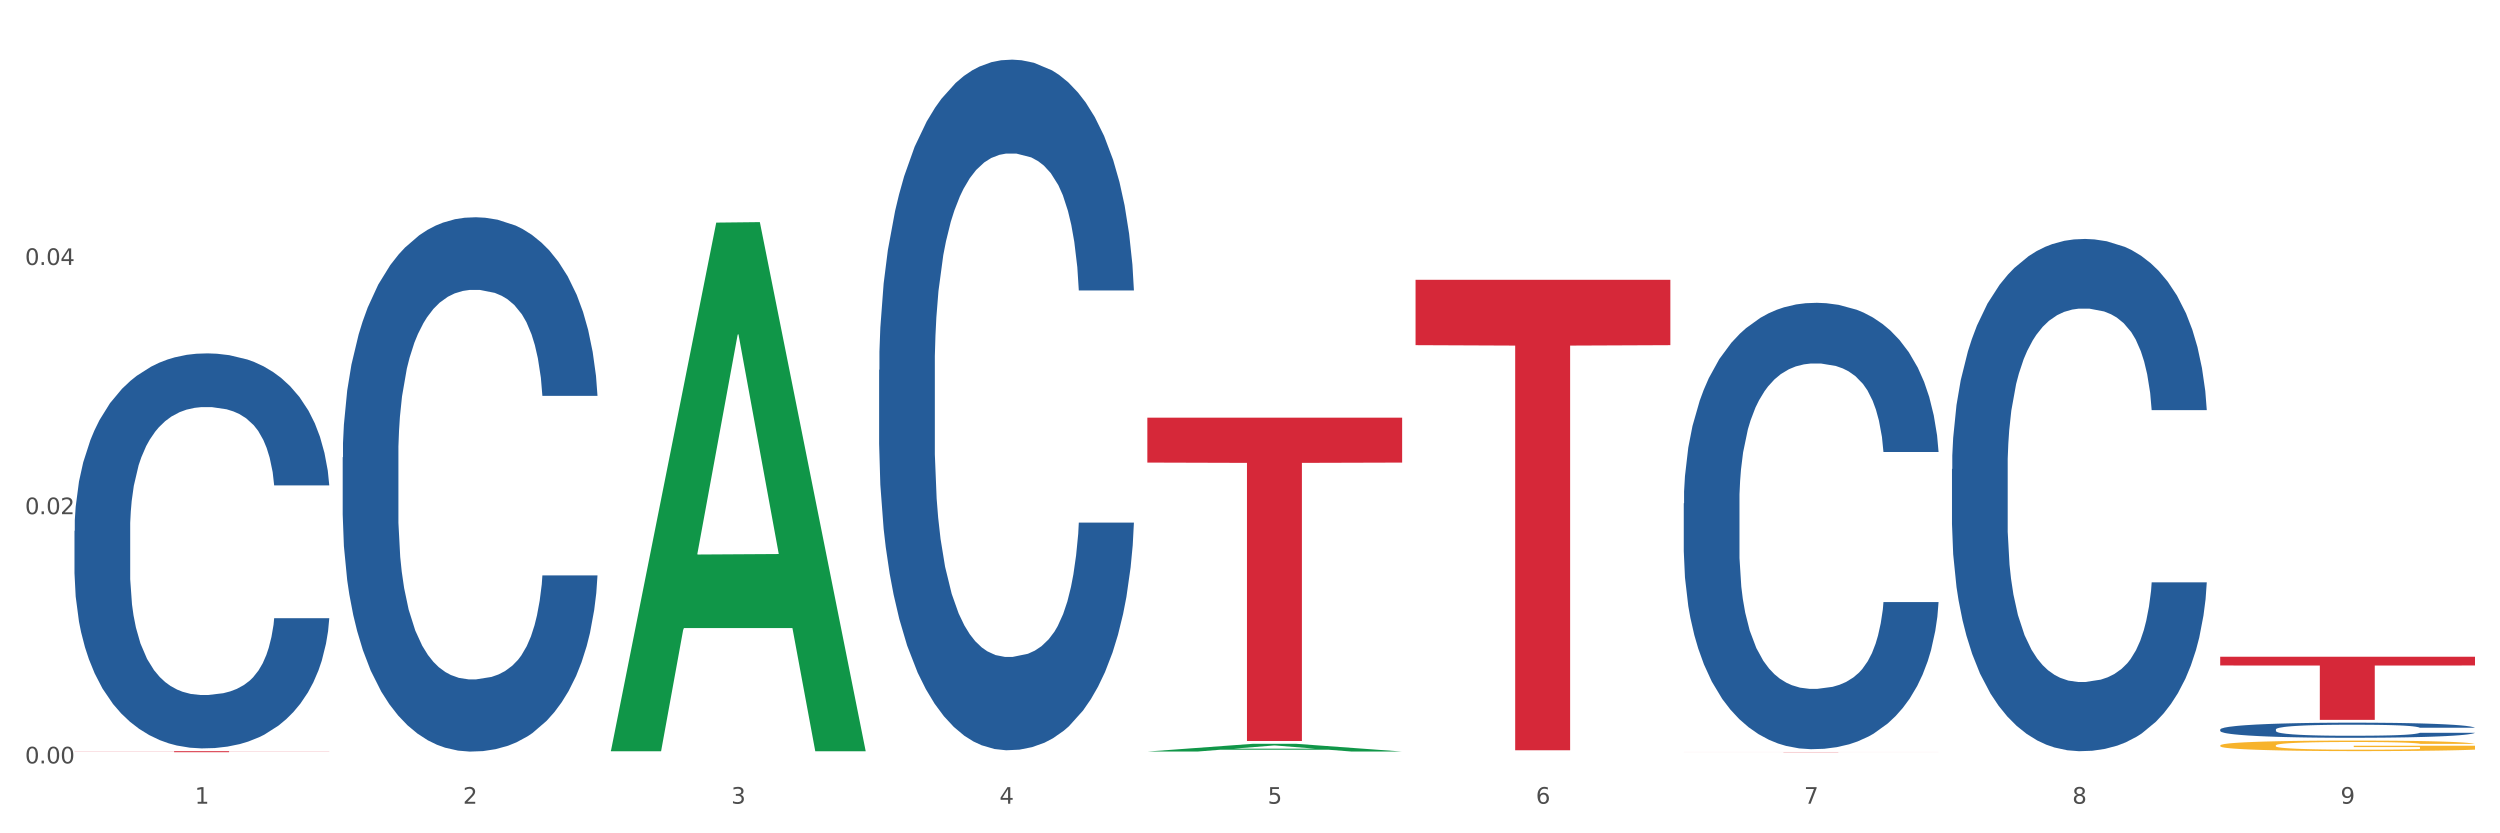 <?xml version="1.0" encoding="utf-8" standalone="no"?>
<!DOCTYPE svg PUBLIC "-//W3C//DTD SVG 1.1//EN"
  "http://www.w3.org/Graphics/SVG/1.1/DTD/svg11.dtd">
<svg xmlns:xlink="http://www.w3.org/1999/xlink" width="1080pt" height="360pt" viewBox="0 0 1080 360" xmlns="http://www.w3.org/2000/svg" version="1.1">
 <rect x="0" y="0" width="1080" height="360" fill="#333333" stroke="none"/>
 <defs>
  <style type="text/css">*{stroke-linejoin: round; stroke-linecap: butt}</style>
 </defs>
 <g id="figure_1">
  <g id="patch_1">
   <path d="M 0 360 
L 1080 360 
L 1080 0 
L 0 0 
z
" style="fill: #ffffff; stroke: #ffffff; stroke-linejoin: miter"/>
  </g>
  <g id="axes_1">
   <g id="matplotlib.axis_1">
    <g id="xtick_1">
     <g id="text_1">
      <!-- 1 -->
      <g style="fill: #4d4d4d" transform="translate(84.159 347.204) scale(0.096 -0.096)">
       <defs>
        <path id="DejaVuSans-31" d="M 794 531 
L 1825 531 
L 1825 4091 
L 703 3866 
L 703 4441 
L 1819 4666 
L 2450 4666 
L 2450 531 
L 3481 531 
L 3481 0 
L 794 0 
L 794 531 
z
" transform="scale(0.016)"/>
       </defs>
       <use xlink:href="#DejaVuSans-31"/>
      </g>
     </g>
    </g>
    <g id="xtick_2">
     <g id="text_2">
      <!-- 2 -->
      <g style="fill: #4d4d4d" transform="translate(200.027 347.204) scale(0.096 -0.096)">
       <defs>
        <path id="DejaVuSans-32" d="M 1228 531 
L 3431 531 
L 3431 0 
L 469 0 
L 469 531 
Q 828 903 1448 1529 
Q 2069 2156 2228 2338 
Q 2531 2678 2651 2914 
Q 2772 3150 2772 3378 
Q 2772 3750 2511 3984 
Q 2250 4219 1831 4219 
Q 1534 4219 1204 4116 
Q 875 4013 500 3803 
L 500 4441 
Q 881 4594 1212 4672 
Q 1544 4750 1819 4750 
Q 2544 4750 2975 4387 
Q 3406 4025 3406 3419 
Q 3406 3131 3298 2873 
Q 3191 2616 2906 2266 
Q 2828 2175 2409 1742 
Q 1991 1309 1228 531 
z
" transform="scale(0.016)"/>
       </defs>
       <use xlink:href="#DejaVuSans-32"/>
      </g>
     </g>
    </g>
    <g id="xtick_3">
     <g id="text_3">
      <!-- 3 -->
      <g style="fill: #4d4d4d" transform="translate(315.896 347.204) scale(0.096 -0.096)">
       <defs>
        <path id="DejaVuSans-33" d="M 2597 2516 
Q 3050 2419 3304 2112 
Q 3559 1806 3559 1356 
Q 3559 666 3084 287 
Q 2609 -91 1734 -91 
Q 1441 -91 1130 -33 
Q 819 25 488 141 
L 488 750 
Q 750 597 1062 519 
Q 1375 441 1716 441 
Q 2309 441 2620 675 
Q 2931 909 2931 1356 
Q 2931 1769 2642 2001 
Q 2353 2234 1838 2234 
L 1294 2234 
L 1294 2753 
L 1863 2753 
Q 2328 2753 2575 2939 
Q 2822 3125 2822 3475 
Q 2822 3834 2567 4026 
Q 2313 4219 1838 4219 
Q 1578 4219 1281 4162 
Q 984 4106 628 3988 
L 628 4550 
Q 988 4650 1302 4700 
Q 1616 4750 1894 4750 
Q 2613 4750 3031 4423 
Q 3450 4097 3450 3541 
Q 3450 3153 3228 2886 
Q 3006 2619 2597 2516 
z
" transform="scale(0.016)"/>
       </defs>
       <use xlink:href="#DejaVuSans-33"/>
      </g>
     </g>
    </g>
    <g id="xtick_4">
     <g id="text_4">
      <!-- 4 -->
      <g style="fill: #4d4d4d" transform="translate(431.765 347.204) scale(0.096 -0.096)">
       <defs>
        <path id="DejaVuSans-34" d="M 2419 4116 
L 825 1625 
L 2419 1625 
L 2419 4116 
z
M 2253 4666 
L 3047 4666 
L 3047 1625 
L 3713 1625 
L 3713 1100 
L 3047 1100 
L 3047 0 
L 2419 0 
L 2419 1100 
L 313 1100 
L 313 1709 
L 2253 4666 
z
" transform="scale(0.016)"/>
       </defs>
       <use xlink:href="#DejaVuSans-34"/>
      </g>
     </g>
    </g>
    <g id="xtick_5">
     <g id="text_5">
      <!-- 5 -->
      <g style="fill: #4d4d4d" transform="translate(547.634 347.204) scale(0.096 -0.096)">
       <defs>
        <path id="DejaVuSans-35" d="M 691 4666 
L 3169 4666 
L 3169 4134 
L 1269 4134 
L 1269 2991 
Q 1406 3038 1543 3061 
Q 1681 3084 1819 3084 
Q 2600 3084 3056 2656 
Q 3513 2228 3513 1497 
Q 3513 744 3044 326 
Q 2575 -91 1722 -91 
Q 1428 -91 1123 -41 
Q 819 9 494 109 
L 494 744 
Q 775 591 1075 516 
Q 1375 441 1709 441 
Q 2250 441 2565 725 
Q 2881 1009 2881 1497 
Q 2881 1984 2565 2268 
Q 2250 2553 1709 2553 
Q 1456 2553 1204 2497 
Q 953 2441 691 2322 
L 691 4666 
z
" transform="scale(0.016)"/>
       </defs>
       <use xlink:href="#DejaVuSans-35"/>
      </g>
     </g>
    </g>
    <g id="xtick_6">
     <g id="text_6">
      <!-- 6 -->
      <g style="fill: #4d4d4d" transform="translate(663.502 347.204) scale(0.096 -0.096)">
       <defs>
        <path id="DejaVuSans-36" d="M 2113 2584 
Q 1688 2584 1439 2293 
Q 1191 2003 1191 1497 
Q 1191 994 1439 701 
Q 1688 409 2113 409 
Q 2538 409 2786 701 
Q 3034 994 3034 1497 
Q 3034 2003 2786 2293 
Q 2538 2584 2113 2584 
z
M 3366 4563 
L 3366 3988 
Q 3128 4100 2886 4159 
Q 2644 4219 2406 4219 
Q 1781 4219 1451 3797 
Q 1122 3375 1075 2522 
Q 1259 2794 1537 2939 
Q 1816 3084 2150 3084 
Q 2853 3084 3261 2657 
Q 3669 2231 3669 1497 
Q 3669 778 3244 343 
Q 2819 -91 2113 -91 
Q 1303 -91 875 529 
Q 447 1150 447 2328 
Q 447 3434 972 4092 
Q 1497 4750 2381 4750 
Q 2619 4750 2861 4703 
Q 3103 4656 3366 4563 
z
" transform="scale(0.016)"/>
       </defs>
       <use xlink:href="#DejaVuSans-36"/>
      </g>
     </g>
    </g>
    <g id="xtick_7">
     <g id="text_7">
      <!-- 7 -->
      <g style="fill: #4d4d4d" transform="translate(779.371 347.204) scale(0.096 -0.096)">
       <defs>
        <path id="DejaVuSans-37" d="M 525 4666 
L 3525 4666 
L 3525 4397 
L 1831 0 
L 1172 0 
L 2766 4134 
L 525 4134 
L 525 4666 
z
" transform="scale(0.016)"/>
       </defs>
       <use xlink:href="#DejaVuSans-37"/>
      </g>
     </g>
    </g>
    <g id="xtick_8">
     <g id="text_8">
      <!-- 8 -->
      <g style="fill: #4d4d4d" transform="translate(895.24 347.204) scale(0.096 -0.096)">
       <defs>
        <path id="DejaVuSans-38" d="M 2034 2216 
Q 1584 2216 1326 1975 
Q 1069 1734 1069 1313 
Q 1069 891 1326 650 
Q 1584 409 2034 409 
Q 2484 409 2743 651 
Q 3003 894 3003 1313 
Q 3003 1734 2745 1975 
Q 2488 2216 2034 2216 
z
M 1403 2484 
Q 997 2584 770 2862 
Q 544 3141 544 3541 
Q 544 4100 942 4425 
Q 1341 4750 2034 4750 
Q 2731 4750 3128 4425 
Q 3525 4100 3525 3541 
Q 3525 3141 3298 2862 
Q 3072 2584 2669 2484 
Q 3125 2378 3379 2068 
Q 3634 1759 3634 1313 
Q 3634 634 3220 271 
Q 2806 -91 2034 -91 
Q 1263 -91 848 271 
Q 434 634 434 1313 
Q 434 1759 690 2068 
Q 947 2378 1403 2484 
z
M 1172 3481 
Q 1172 3119 1398 2916 
Q 1625 2713 2034 2713 
Q 2441 2713 2670 2916 
Q 2900 3119 2900 3481 
Q 2900 3844 2670 4047 
Q 2441 4250 2034 4250 
Q 1625 4250 1398 4047 
Q 1172 3844 1172 3481 
z
" transform="scale(0.016)"/>
       </defs>
       <use xlink:href="#DejaVuSans-38"/>
      </g>
     </g>
    </g>
    <g id="xtick_9">
     <g id="text_9">
      <!-- 9 -->
      <g style="fill: #4d4d4d" transform="translate(1011.108 347.204) scale(0.096 -0.096)">
       <defs>
        <path id="DejaVuSans-39" d="M 703 97 
L 703 672 
Q 941 559 1184 500 
Q 1428 441 1663 441 
Q 2288 441 2617 861 
Q 2947 1281 2994 2138 
Q 2813 1869 2534 1725 
Q 2256 1581 1919 1581 
Q 1219 1581 811 2004 
Q 403 2428 403 3163 
Q 403 3881 828 4315 
Q 1253 4750 1959 4750 
Q 2769 4750 3195 4129 
Q 3622 3509 3622 2328 
Q 3622 1225 3098 567 
Q 2575 -91 1691 -91 
Q 1453 -91 1209 -44 
Q 966 3 703 97 
z
M 1959 2075 
Q 2384 2075 2632 2365 
Q 2881 2656 2881 3163 
Q 2881 3666 2632 3958 
Q 2384 4250 1959 4250 
Q 1534 4250 1286 3958 
Q 1038 3666 1038 3163 
Q 1038 2656 1286 2365 
Q 1534 2075 1959 2075 
z
" transform="scale(0.016)"/>
       </defs>
       <use xlink:href="#DejaVuSans-39"/>
      </g>
     </g>
    </g>
    <g id="xtick_10"/>
    <g id="xtick_11"/>
    <g id="xtick_12"/>
    <g id="xtick_13"/>
    <g id="xtick_14"/>
    <g id="xtick_15"/>
    <g id="xtick_16"/>
    <g id="xtick_17"/>
   </g>
   <g id="matplotlib.axis_2">
    <g id="ytick_1">
     <g id="text_10">
      <!-- 0.00 -->
      <g style="fill: #4d4d4d" transform="translate(10.8 329.798) scale(0.096 -0.096)">
       <defs>
        <path id="DejaVuSans-30" d="M 2034 4250 
Q 1547 4250 1301 3770 
Q 1056 3291 1056 2328 
Q 1056 1369 1301 889 
Q 1547 409 2034 409 
Q 2525 409 2770 889 
Q 3016 1369 3016 2328 
Q 3016 3291 2770 3770 
Q 2525 4250 2034 4250 
z
M 2034 4750 
Q 2819 4750 3233 4129 
Q 3647 3509 3647 2328 
Q 3647 1150 3233 529 
Q 2819 -91 2034 -91 
Q 1250 -91 836 529 
Q 422 1150 422 2328 
Q 422 3509 836 4129 
Q 1250 4750 2034 4750 
z
" transform="scale(0.016)"/>
        <path id="DejaVuSans-2e" d="M 684 794 
L 1344 794 
L 1344 0 
L 684 0 
L 684 794 
z
" transform="scale(0.016)"/>
       </defs>
       <use xlink:href="#DejaVuSans-30"/>
       <use xlink:href="#DejaVuSans-2e" transform="translate(63.623 0)"/>
       <use xlink:href="#DejaVuSans-30" transform="translate(95.41 0)"/>
       <use xlink:href="#DejaVuSans-30" transform="translate(159.033 0)"/>
      </g>
     </g>
    </g>
    <g id="ytick_2">
     <g id="text_11">
      <!-- 0.02 -->
      <g style="fill: #4d4d4d" transform="translate(10.8 222.13) scale(0.096 -0.096)">
       <use xlink:href="#DejaVuSans-30"/>
       <use xlink:href="#DejaVuSans-2e" transform="translate(63.623 0)"/>
       <use xlink:href="#DejaVuSans-30" transform="translate(95.41 0)"/>
       <use xlink:href="#DejaVuSans-32" transform="translate(159.033 0)"/>
      </g>
     </g>
    </g>
    <g id="ytick_3">
     <g id="text_12">
      <!-- 0.04 -->
      <g style="fill: #4d4d4d" transform="translate(10.8 114.461) scale(0.096 -0.096)">
       <use xlink:href="#DejaVuSans-30"/>
       <use xlink:href="#DejaVuSans-2e" transform="translate(63.623 0)"/>
       <use xlink:href="#DejaVuSans-30" transform="translate(95.41 0)"/>
       <use xlink:href="#DejaVuSans-34" transform="translate(159.033 0)"/>
      </g>
     </g>
    </g>
    <g id="ytick_4"/>
    <g id="ytick_5"/>
    <g id="ytick_6"/>
   </g>
   <g id="PolyCollection_1">
    <path d="M 263.912 324.123 
L 264.026 323.909 
L 309.418 96.166 
L 328.255 95.951 
L 373.988 324.553 
L 352.2 324.553 
L 342.327 271.32 
L 295.46 271.32 
L 295.119 272.178 
L 285.587 324.553 
L 263.912 324.553 
L 263.912 324.123 
L 301.361 239.552 
L 336.426 239.337 
L 319.064 144.677 
L 318.837 144.247 
L 318.61 144.891 
L 301.247 239.337 
L 301.361 239.552 
L 263.912 324.123 
z
" clip-path="url(#p02532dc55c)" style="fill: #109648"/>
    <path d="M 959.125 315.129 
L 959.255 315.123 
L 959.255 314.956 
L 959.645 314.73 
L 961.076 314.312 
L 962.898 313.995 
L 966.021 313.625 
L 967.712 313.47 
L 969.924 313.297 
L 974.478 313.016 
L 979.683 312.778 
L 983.326 312.646 
L 986.058 312.563 
L 992.173 312.414 
L 995.686 312.348 
L 999.33 312.294 
L 1002.452 312.258 
L 1007.657 312.217 
L 1011.82 312.199 
L 1016.635 312.193 
L 1020.668 312.199 
L 1026.003 312.223 
L 1033.809 312.294 
L 1036.802 312.336 
L 1040.835 312.408 
L 1044.999 312.503 
L 1048.382 312.599 
L 1052.285 312.736 
L 1056.319 312.915 
L 1060.222 313.142 
L 1062.955 313.351 
L 1065.167 313.572 
L 1067.118 313.84 
L 1068.549 314.133 
L 1069.2 314.377 
L 1045.389 314.377 
L 1044.739 314.157 
L 1043.438 313.918 
L 1042.137 313.757 
L 1040.705 313.625 
L 1038.493 313.476 
L 1036.542 313.381 
L 1033.289 313.267 
L 1030.296 313.196 
L 1027.824 313.154 
L 1024.832 313.118 
L 1018.456 313.082 
L 1013.902 313.082 
L 1011.04 313.094 
L 1007.527 313.124 
L 1004.534 313.166 
L 1001.021 313.237 
L 998.289 313.315 
L 995.556 313.416 
L 993.995 313.488 
L 991.653 313.619 
L 990.092 313.727 
L 988.01 313.912 
L 986.839 314.043 
L 984.757 314.383 
L 983.846 314.634 
L 983.456 314.807 
L 983.196 314.998 
L 983.196 315.929 
L 983.976 316.347 
L 984.627 316.526 
L 985.668 316.729 
L 987.619 316.992 
L 990.482 317.248 
L 993.474 317.433 
L 995.947 317.547 
L 998.289 317.63 
L 1000.631 317.696 
L 1003.493 317.756 
L 1005.835 317.792 
L 1009.348 317.827 
L 1013.512 317.845 
L 1016.765 317.845 
L 1023.4 317.815 
L 1026.393 317.786 
L 1029.255 317.744 
L 1032.378 317.678 
L 1034.85 317.606 
L 1036.282 317.553 
L 1038.624 317.439 
L 1040.445 317.32 
L 1042.006 317.183 
L 1043.047 317.063 
L 1044.218 316.884 
L 1045.129 316.681 
L 1045.389 316.574 
L 1069.2 316.574 
L 1068.68 316.789 
L 1067.769 316.998 
L 1065.947 317.278 
L 1064.516 317.439 
L 1062.304 317.636 
L 1059.962 317.803 
L 1056.709 317.988 
L 1053.717 318.126 
L 1050.594 318.245 
L 1047.211 318.353 
L 1041.096 318.502 
L 1038.884 318.544 
L 1034.2 318.615 
L 1030.557 318.657 
L 1025.222 318.699 
L 1019.757 318.723 
L 1014.032 318.729 
L 1008.958 318.717 
L 1003.363 318.681 
L 999.85 318.645 
L 995.947 318.591 
L 991.393 318.508 
L 987.099 318.406 
L 983.065 318.287 
L 979.292 318.15 
L 975.779 317.994 
L 971.225 317.738 
L 967.842 317.487 
L 965.37 317.254 
L 963.679 317.057 
L 961.987 316.807 
L 961.076 316.634 
L 959.645 316.216 
L 959.125 315.828 
L 959.125 315.129 
z
" clip-path="url(#p02532dc55c)" style="fill: #255c99"/>
    <path d="M 843.256 202.656 
L 843.386 202.454 
L 843.386 196.795 
L 843.776 189.115 
L 845.208 174.967 
L 847.029 164.255 
L 850.152 151.725 
L 851.843 146.47 
L 854.055 140.609 
L 858.609 131.11 
L 863.814 123.026 
L 867.457 118.579 
L 870.189 115.75 
L 876.305 110.697 
L 879.818 108.474 
L 883.461 106.655 
L 886.584 105.442 
L 891.788 104.028 
L 895.952 103.421 
L 900.766 103.219 
L 904.799 103.421 
L 910.134 104.23 
L 917.941 106.655 
L 920.933 108.07 
L 924.967 110.495 
L 929.13 113.729 
L 932.513 116.963 
L 936.417 121.611 
L 940.45 127.674 
L 944.354 135.354 
L 947.086 142.428 
L 949.298 149.906 
L 951.249 159.001 
L 952.681 168.904 
L 953.331 177.19 
L 929.521 177.19 
L 928.87 169.712 
L 927.569 161.628 
L 926.268 156.171 
L 924.837 151.725 
L 922.625 146.672 
L 920.673 143.438 
L 917.42 139.598 
L 914.428 137.173 
L 911.955 135.758 
L 908.963 134.546 
L 902.587 133.333 
L 898.033 133.333 
L 895.171 133.737 
L 891.658 134.748 
L 888.665 136.163 
L 885.152 138.588 
L 882.42 141.215 
L 879.688 144.651 
L 878.126 147.076 
L 875.784 151.523 
L 874.223 155.161 
L 872.141 161.426 
L 870.97 165.872 
L 868.888 177.392 
L 867.977 185.881 
L 867.587 191.742 
L 867.327 198.209 
L 867.327 229.738 
L 868.108 243.885 
L 868.758 249.949 
L 869.799 256.82 
L 871.751 265.713 
L 874.613 274.404 
L 877.606 280.669 
L 880.078 284.509 
L 882.42 287.338 
L 884.762 289.562 
L 887.624 291.583 
L 889.966 292.795 
L 893.479 294.008 
L 897.643 294.614 
L 900.896 294.614 
L 907.532 293.604 
L 910.524 292.593 
L 913.387 291.178 
L 916.509 288.955 
L 918.982 286.53 
L 920.413 284.711 
L 922.755 280.871 
L 924.576 276.829 
L 926.138 272.18 
L 927.179 268.138 
L 928.35 262.075 
L 929.26 255.203 
L 929.521 251.566 
L 953.331 251.566 
L 952.811 258.841 
L 951.9 265.915 
L 950.078 275.414 
L 948.647 280.871 
L 946.435 287.54 
L 944.093 293.199 
L 940.84 299.465 
L 937.848 304.113 
L 934.725 308.155 
L 931.342 311.793 
L 925.227 316.846 
L 923.015 318.261 
L 918.331 320.686 
L 914.688 322.101 
L 909.353 323.515 
L 903.888 324.324 
L 898.164 324.526 
L 893.089 324.122 
L 887.494 322.909 
L 883.981 321.697 
L 880.078 319.878 
L 875.524 317.048 
L 871.23 313.612 
L 867.197 309.57 
L 863.423 304.922 
L 859.91 299.667 
L 855.356 290.976 
L 851.974 282.488 
L 849.501 274.606 
L 847.81 267.936 
L 846.118 259.448 
L 845.208 253.587 
L 843.776 239.439 
L 843.256 226.302 
L 843.256 202.656 
z
" clip-path="url(#p02532dc55c)" style="fill: #255c99"/>
    <path d="M 727.387 217.459 
L 727.517 217.283 
L 727.517 212.352 
L 727.908 205.659 
L 729.339 193.331 
L 731.161 183.997 
L 734.283 173.078 
L 735.975 168.499 
L 738.187 163.392 
L 742.741 155.114 
L 747.945 148.069 
L 751.588 144.195 
L 754.321 141.729 
L 760.436 137.326 
L 763.949 135.389 
L 767.592 133.804 
L 770.715 132.747 
L 775.919 131.514 
L 780.083 130.986 
L 784.897 130.81 
L 788.931 130.986 
L 794.265 131.691 
L 802.072 133.804 
L 805.065 135.037 
L 809.098 137.15 
L 813.262 139.968 
L 816.645 142.786 
L 820.548 146.837 
L 824.581 152.12 
L 828.485 158.813 
L 831.217 164.977 
L 833.429 171.493 
L 835.381 179.418 
L 836.812 188.048 
L 837.463 195.269 
L 813.652 195.269 
L 813.001 188.752 
L 811.7 181.708 
L 810.399 176.953 
L 808.968 173.078 
L 806.756 168.675 
L 804.804 165.857 
L 801.551 162.511 
L 798.559 160.398 
L 796.087 159.165 
L 793.094 158.108 
L 786.719 157.051 
L 782.165 157.051 
L 779.302 157.404 
L 775.789 158.284 
L 772.797 159.517 
L 769.284 161.63 
L 766.551 163.92 
L 763.819 166.914 
L 762.257 169.027 
L 759.915 172.902 
L 758.354 176.072 
L 756.272 181.532 
L 755.101 185.406 
L 753.019 195.445 
L 752.109 202.842 
L 751.718 207.949 
L 751.458 213.585 
L 751.458 241.059 
L 752.239 253.387 
L 752.889 258.671 
L 753.93 264.658 
L 755.882 272.408 
L 758.744 279.981 
L 761.737 285.44 
L 764.209 288.786 
L 766.551 291.252 
L 768.893 293.189 
L 771.756 294.951 
L 774.098 296.007 
L 777.611 297.064 
L 781.774 297.592 
L 785.027 297.592 
L 791.663 296.712 
L 794.656 295.831 
L 797.518 294.598 
L 800.641 292.661 
L 803.113 290.548 
L 804.544 288.963 
L 806.886 285.616 
L 808.708 282.094 
L 810.269 278.043 
L 811.31 274.521 
L 812.481 269.238 
L 813.392 263.25 
L 813.652 260.079 
L 837.463 260.079 
L 836.942 266.42 
L 836.031 272.584 
L 834.21 280.861 
L 832.779 285.616 
L 830.567 291.428 
L 828.225 296.359 
L 824.972 301.819 
L 821.979 305.87 
L 818.856 309.392 
L 815.474 312.562 
L 809.358 316.965 
L 807.146 318.198 
L 802.462 320.311 
L 798.819 321.544 
L 793.485 322.777 
L 788.02 323.481 
L 782.295 323.657 
L 777.22 323.305 
L 771.626 322.249 
L 768.113 321.192 
L 764.209 319.607 
L 759.655 317.141 
L 755.362 314.147 
L 751.328 310.625 
L 747.555 306.574 
L 744.042 301.995 
L 739.488 294.422 
L 736.105 287.025 
L 733.633 280.157 
L 731.941 274.345 
L 730.25 266.948 
L 729.339 261.841 
L 727.908 249.512 
L 727.387 238.065 
L 727.387 217.459 
z
" clip-path="url(#p02532dc55c)" style="fill: #255c99"/>
    <path d="M 379.781 159.818 
L 379.911 159.546 
L 379.911 151.917 
L 380.302 141.562 
L 381.733 122.489 
L 383.554 108.048 
L 386.677 91.154 
L 388.369 84.07 
L 390.58 76.168 
L 395.134 63.361 
L 400.339 52.462 
L 403.982 46.468 
L 406.714 42.653 
L 412.83 35.841 
L 416.343 32.844 
L 419.986 30.392 
L 423.109 28.757 
L 428.313 26.849 
L 432.477 26.032 
L 437.291 25.759 
L 441.324 26.032 
L 446.659 27.122 
L 454.466 30.392 
L 457.458 32.299 
L 461.492 35.569 
L 465.655 39.928 
L 469.038 44.288 
L 472.942 50.555 
L 476.975 58.729 
L 480.879 69.083 
L 483.611 78.62 
L 485.823 88.702 
L 487.775 100.963 
L 489.206 114.315 
L 489.856 125.486 
L 466.046 125.486 
L 465.395 115.405 
L 464.094 104.505 
L 462.793 97.149 
L 461.362 91.154 
L 459.15 84.342 
L 457.198 79.982 
L 453.945 74.805 
L 450.953 71.536 
L 448.481 69.628 
L 445.488 67.993 
L 439.113 66.359 
L 434.559 66.359 
L 431.696 66.904 
L 428.183 68.266 
L 425.19 70.173 
L 421.677 73.443 
L 418.945 76.985 
L 416.213 81.617 
L 414.651 84.887 
L 412.309 90.882 
L 410.748 95.786 
L 408.666 104.233 
L 407.495 110.227 
L 405.413 125.759 
L 404.503 137.203 
L 404.112 145.105 
L 403.852 153.824 
L 403.852 196.33 
L 404.633 215.404 
L 405.283 223.578 
L 406.324 232.842 
L 408.276 244.831 
L 411.138 256.548 
L 414.131 264.995 
L 416.603 270.172 
L 418.945 273.986 
L 421.287 276.984 
L 424.15 279.708 
L 426.492 281.343 
L 430.005 282.978 
L 434.168 283.796 
L 437.421 283.796 
L 444.057 282.433 
L 447.049 281.071 
L 449.912 279.163 
L 453.035 276.166 
L 455.507 272.896 
L 456.938 270.444 
L 459.28 265.267 
L 461.102 259.818 
L 462.663 253.551 
L 463.704 248.101 
L 464.875 239.927 
L 465.786 230.662 
L 466.046 225.758 
L 489.856 225.758 
L 489.336 235.567 
L 488.425 245.104 
L 486.604 257.91 
L 485.172 265.267 
L 482.96 274.259 
L 480.618 281.888 
L 477.366 290.335 
L 474.373 296.602 
L 471.25 302.052 
L 467.867 306.956 
L 461.752 313.768 
L 459.54 315.675 
L 454.856 318.945 
L 451.213 320.852 
L 445.878 322.76 
L 440.414 323.85 
L 434.689 324.122 
L 429.614 323.577 
L 424.019 321.942 
L 420.506 320.308 
L 416.603 317.855 
L 412.049 314.041 
L 407.755 309.408 
L 403.722 303.959 
L 399.949 297.692 
L 396.436 290.607 
L 391.882 278.891 
L 388.499 267.447 
L 386.027 256.82 
L 384.335 247.829 
L 382.644 236.384 
L 381.733 228.483 
L 380.302 209.409 
L 379.781 191.698 
L 379.781 159.818 
z
" clip-path="url(#p02532dc55c)" style="fill: #255c99"/>
    <path d="M 148.044 197.569 
L 148.174 197.358 
L 148.174 191.456 
L 148.564 183.445 
L 149.995 168.688 
L 151.817 157.515 
L 154.94 144.445 
L 156.631 138.964 
L 158.843 132.85 
L 163.397 122.942 
L 168.602 114.509 
L 172.245 109.872 
L 174.977 106.92 
L 181.092 101.65 
L 184.605 99.331 
L 188.249 97.434 
L 191.371 96.169 
L 196.576 94.693 
L 200.739 94.061 
L 205.553 93.85 
L 209.587 94.061 
L 214.922 94.904 
L 222.728 97.434 
L 225.721 98.909 
L 229.754 101.439 
L 233.918 104.812 
L 237.301 108.185 
L 241.204 113.034 
L 245.238 119.358 
L 249.141 127.369 
L 251.874 134.747 
L 254.086 142.547 
L 256.037 152.034 
L 257.468 162.364 
L 258.119 171.007 
L 234.308 171.007 
L 233.658 163.207 
L 232.357 154.774 
L 231.056 149.083 
L 229.624 144.445 
L 227.412 139.174 
L 225.461 135.801 
L 222.208 131.796 
L 219.215 129.266 
L 216.743 127.791 
L 213.751 126.526 
L 207.375 125.261 
L 202.821 125.261 
L 199.959 125.682 
L 196.446 126.737 
L 193.453 128.212 
L 189.94 130.742 
L 187.208 133.482 
L 184.475 137.066 
L 182.914 139.596 
L 180.572 144.234 
L 179.011 148.028 
L 176.929 154.564 
L 175.758 159.201 
L 173.676 171.218 
L 172.765 180.072 
L 172.375 186.185 
L 172.115 192.931 
L 172.115 225.818 
L 172.895 240.575 
L 173.546 246.899 
L 174.587 254.067 
L 176.538 263.342 
L 179.401 272.407 
L 182.393 278.942 
L 184.866 282.948 
L 187.208 285.899 
L 189.55 288.218 
L 192.412 290.326 
L 194.754 291.591 
L 198.267 292.856 
L 202.431 293.488 
L 205.684 293.488 
L 212.319 292.434 
L 215.312 291.38 
L 218.174 289.905 
L 221.297 287.586 
L 223.769 285.056 
L 225.201 283.159 
L 227.543 279.153 
L 229.364 274.937 
L 230.925 270.088 
L 231.966 265.872 
L 233.137 259.548 
L 234.048 252.38 
L 234.308 248.585 
L 258.119 248.585 
L 257.599 256.175 
L 256.688 263.553 
L 254.866 273.461 
L 253.435 279.153 
L 251.223 286.11 
L 248.881 292.013 
L 245.628 298.548 
L 242.636 303.396 
L 239.513 307.613 
L 236.13 311.407 
L 230.015 316.678 
L 227.803 318.153 
L 223.119 320.683 
L 219.476 322.159 
L 214.141 323.634 
L 208.676 324.478 
L 202.951 324.688 
L 197.877 324.267 
L 192.282 323.002 
L 188.769 321.737 
L 184.866 319.84 
L 180.312 316.888 
L 176.018 313.305 
L 171.984 309.088 
L 168.211 304.24 
L 164.698 298.759 
L 160.144 289.694 
L 156.761 280.84 
L 154.289 272.618 
L 152.598 265.661 
L 150.906 256.807 
L 149.995 250.694 
L 148.564 235.937 
L 148.044 222.234 
L 148.044 197.569 
z
" clip-path="url(#p02532dc55c)" style="fill: #255c99"/>
    <path d="M 32.175 229.334 
L 32.305 229.178 
L 32.305 224.814 
L 32.695 218.892 
L 34.127 207.982 
L 35.948 199.722 
L 39.071 190.059 
L 40.762 186.007 
L 42.974 181.487 
L 47.528 174.162 
L 52.733 167.928 
L 56.376 164.5 
L 59.108 162.318 
L 65.224 158.421 
L 68.737 156.707 
L 72.38 155.304 
L 75.503 154.369 
L 80.707 153.278 
L 84.871 152.811 
L 89.685 152.655 
L 93.718 152.811 
L 99.053 153.434 
L 106.86 155.304 
L 109.852 156.395 
L 113.886 158.266 
L 118.049 160.759 
L 121.432 163.253 
L 125.336 166.837 
L 129.369 171.513 
L 133.273 177.435 
L 136.005 182.89 
L 138.217 188.657 
L 140.168 195.67 
L 141.6 203.307 
L 142.25 209.697 
L 118.44 209.697 
L 117.789 203.93 
L 116.488 197.696 
L 115.187 193.488 
L 113.756 190.059 
L 111.544 186.163 
L 109.592 183.669 
L 106.339 180.708 
L 103.347 178.838 
L 100.874 177.747 
L 97.882 176.812 
L 91.506 175.877 
L 86.952 175.877 
L 84.09 176.188 
L 80.577 176.968 
L 77.584 178.059 
L 74.071 179.929 
L 71.339 181.955 
L 68.607 184.604 
L 67.045 186.475 
L 64.703 189.903 
L 63.142 192.709 
L 61.06 197.54 
L 59.889 200.969 
L 57.807 209.852 
L 56.896 216.398 
L 56.506 220.918 
L 56.246 225.905 
L 56.246 250.218 
L 57.027 261.128 
L 57.677 265.803 
L 58.718 271.102 
L 60.67 277.96 
L 63.532 284.661 
L 66.525 289.493 
L 68.997 292.454 
L 71.339 294.636 
L 73.681 296.35 
L 76.543 297.909 
L 78.885 298.844 
L 82.398 299.779 
L 86.562 300.246 
L 89.815 300.246 
L 96.451 299.467 
L 99.443 298.688 
L 102.306 297.597 
L 105.428 295.883 
L 107.901 294.012 
L 109.332 292.61 
L 111.674 289.648 
L 113.495 286.531 
L 115.057 282.947 
L 116.098 279.83 
L 117.269 275.154 
L 118.179 269.855 
L 118.44 267.05 
L 142.25 267.05 
L 141.73 272.661 
L 140.819 278.115 
L 138.997 285.44 
L 137.566 289.648 
L 135.354 294.792 
L 133.012 299.155 
L 129.759 303.987 
L 126.767 307.571 
L 123.644 310.688 
L 120.261 313.494 
L 114.146 317.39 
L 111.934 318.481 
L 107.25 320.351 
L 103.607 321.442 
L 98.272 322.533 
L 92.807 323.157 
L 87.083 323.312 
L 82.008 323.001 
L 76.413 322.066 
L 72.9 321.131 
L 68.997 319.728 
L 64.443 317.546 
L 60.149 314.896 
L 56.116 311.779 
L 52.342 308.195 
L 48.829 304.143 
L 44.275 297.441 
L 40.893 290.895 
L 38.42 284.817 
L 36.729 279.674 
L 35.037 273.128 
L 34.127 268.609 
L 32.695 257.699 
L 32.175 247.569 
L 32.175 229.334 
z
" clip-path="url(#p02532dc55c)" style="fill: #255c99"/>
    <path d="M 959.125 283.7 
L 1069.2 283.7 
L 1069.2 287.492 
L 1025.9 287.518 
L 1025.9 310.991 
L 1002.164 310.991 
L 1002.164 287.518 
L 959.125 287.492 
L 959.125 283.726 
L 959.125 283.7 
z
" clip-path="url(#p02532dc55c)" style="fill: #d62839"/>
    <path d="M 727.387 324.859 
L 837.463 324.859 
L 837.463 324.872 
L 794.163 324.872 
L 794.163 324.95 
L 770.426 324.95 
L 770.426 324.872 
L 727.387 324.872 
L 727.387 324.859 
L 727.387 324.859 
z
" clip-path="url(#p02532dc55c)" style="fill: #d62839"/>
    <path d="M 611.519 120.863 
L 721.594 120.863 
L 721.594 149.107 
L 678.294 149.297 
L 678.294 324.104 
L 654.557 324.104 
L 654.557 149.297 
L 611.519 149.107 
L 611.519 121.053 
L 611.519 120.863 
z
" clip-path="url(#p02532dc55c)" style="fill: #d62839"/>
    <path d="M 495.65 180.422 
L 605.725 180.422 
L 605.725 199.836 
L 562.425 199.967 
L 562.425 320.125 
L 538.689 320.125 
L 538.689 199.967 
L 495.65 199.836 
L 495.65 180.553 
L 495.65 180.422 
z
" clip-path="url(#p02532dc55c)" style="fill: #d62839"/>
    <path d="M 32.175 324.514 
L 142.25 324.514 
L 142.25 324.575 
L 98.951 324.575 
L 98.951 324.95 
L 75.214 324.95 
L 75.214 324.575 
L 32.175 324.575 
L 32.175 324.514 
L 32.175 324.514 
z
" clip-path="url(#p02532dc55c)" style="fill: #d62839"/>
    <path d="M 959.125 322.033 
L 959.255 322.029 
L 959.255 321.879 
L 959.515 321.751 
L 960.814 321.439 
L 962.764 321.181 
L 964.193 321.044 
L 965.623 320.932 
L 967.312 320.82 
L 969.391 320.703 
L 973.16 320.533 
L 975.5 320.446 
L 978.359 320.354 
L 983.557 320.221 
L 987.326 320.146 
L 991.225 320.084 
L 997.593 320.009 
L 1001.751 319.976 
L 1006.17 319.951 
L 1011.498 319.934 
L 1015.527 319.93 
L 1024.364 319.943 
L 1031.902 319.98 
L 1035.541 320.009 
L 1040.219 320.059 
L 1042.688 320.092 
L 1046.717 320.159 
L 1050.876 320.246 
L 1053.735 320.321 
L 1058.024 320.462 
L 1061.273 320.603 
L 1064.262 320.778 
L 1065.821 320.899 
L 1066.991 321.011 
L 1068.03 321.14 
L 1069.07 321.343 
L 1045.677 321.343 
L 1044.768 321.198 
L 1043.338 321.061 
L 1041.259 320.928 
L 1039.439 320.845 
L 1036.32 320.741 
L 1033.461 320.674 
L 1030.472 320.624 
L 1026.833 320.583 
L 1023.974 320.562 
L 1019.946 320.545 
L 1012.018 320.549 
L 1006.69 320.583 
L 1003.051 320.624 
L 1000.712 320.662 
L 998.632 320.703 
L 996.293 320.761 
L 993.564 320.849 
L 991.614 320.928 
L 989.665 321.027 
L 988.106 321.127 
L 986.676 321.244 
L 985.506 321.368 
L 984.597 321.497 
L 983.817 321.655 
L 983.167 321.917 
L 983.167 322.486 
L 983.427 322.615 
L 984.077 322.786 
L 984.857 322.914 
L 986.156 323.068 
L 987.326 323.172 
L 989.535 323.322 
L 992.004 323.446 
L 993.954 323.525 
L 995.903 323.592 
L 999.282 323.683 
L 1003.051 323.758 
L 1006.3 323.804 
L 1010.718 323.845 
L 1013.708 323.862 
L 1016.307 323.87 
L 1022.675 323.87 
L 1027.223 323.858 
L 1032.292 323.829 
L 1036.19 323.791 
L 1039.439 323.746 
L 1043.078 323.671 
L 1045.418 323.6 
L 1045.418 322.731 
L 1016.827 322.727 
L 1016.827 322.15 
L 1069.2 322.15 
L 1069.2 323.845 
L 1066.991 323.933 
L 1064.521 324.012 
L 1061.922 324.082 
L 1058.024 324.17 
L 1053.345 324.253 
L 1049.186 324.311 
L 1044.768 324.361 
L 1039.569 324.406 
L 1032.811 324.448 
L 1028.653 324.465 
L 1023.454 324.477 
L 1017.346 324.481 
L 1012.018 324.473 
L 1006.82 324.452 
L 1001.361 324.415 
L 996.033 324.361 
L 992.004 324.307 
L 987.976 324.24 
L 983.687 324.153 
L 980.308 324.07 
L 977.709 323.995 
L 974.85 323.899 
L 971.731 323.775 
L 969.391 323.662 
L 967.312 323.546 
L 965.103 323.396 
L 963.543 323.268 
L 961.984 323.106 
L 961.074 322.985 
L 960.034 322.798 
L 959.255 322.536 
L 959.125 322.033 
z
" clip-path="url(#p02532dc55c)" style="fill: #f7b32b"/>
    <path d="M 495.65 324.665 
L 495.763 324.662 
L 541.155 321.329 
L 559.993 321.326 
L 605.725 324.672 
L 583.937 324.672 
L 574.064 323.893 
L 527.197 323.893 
L 526.857 323.905 
L 517.324 324.672 
L 495.65 324.672 
L 495.65 324.665 
L 533.098 323.428 
L 568.163 323.425 
L 550.801 322.039 
L 550.574 322.033 
L 550.347 322.042 
L 532.985 323.425 
L 533.098 323.428 
L 495.65 324.665 
z
" clip-path="url(#p02532dc55c)" style="fill: #109648"/>
   </g>
  </g>
 </g>
 <defs>
  <clipPath id="p02532dc55c">
   <rect x="32.175" y="10.8" width="1037.025" height="329.109"/>
  </clipPath>
 </defs>
</svg>
